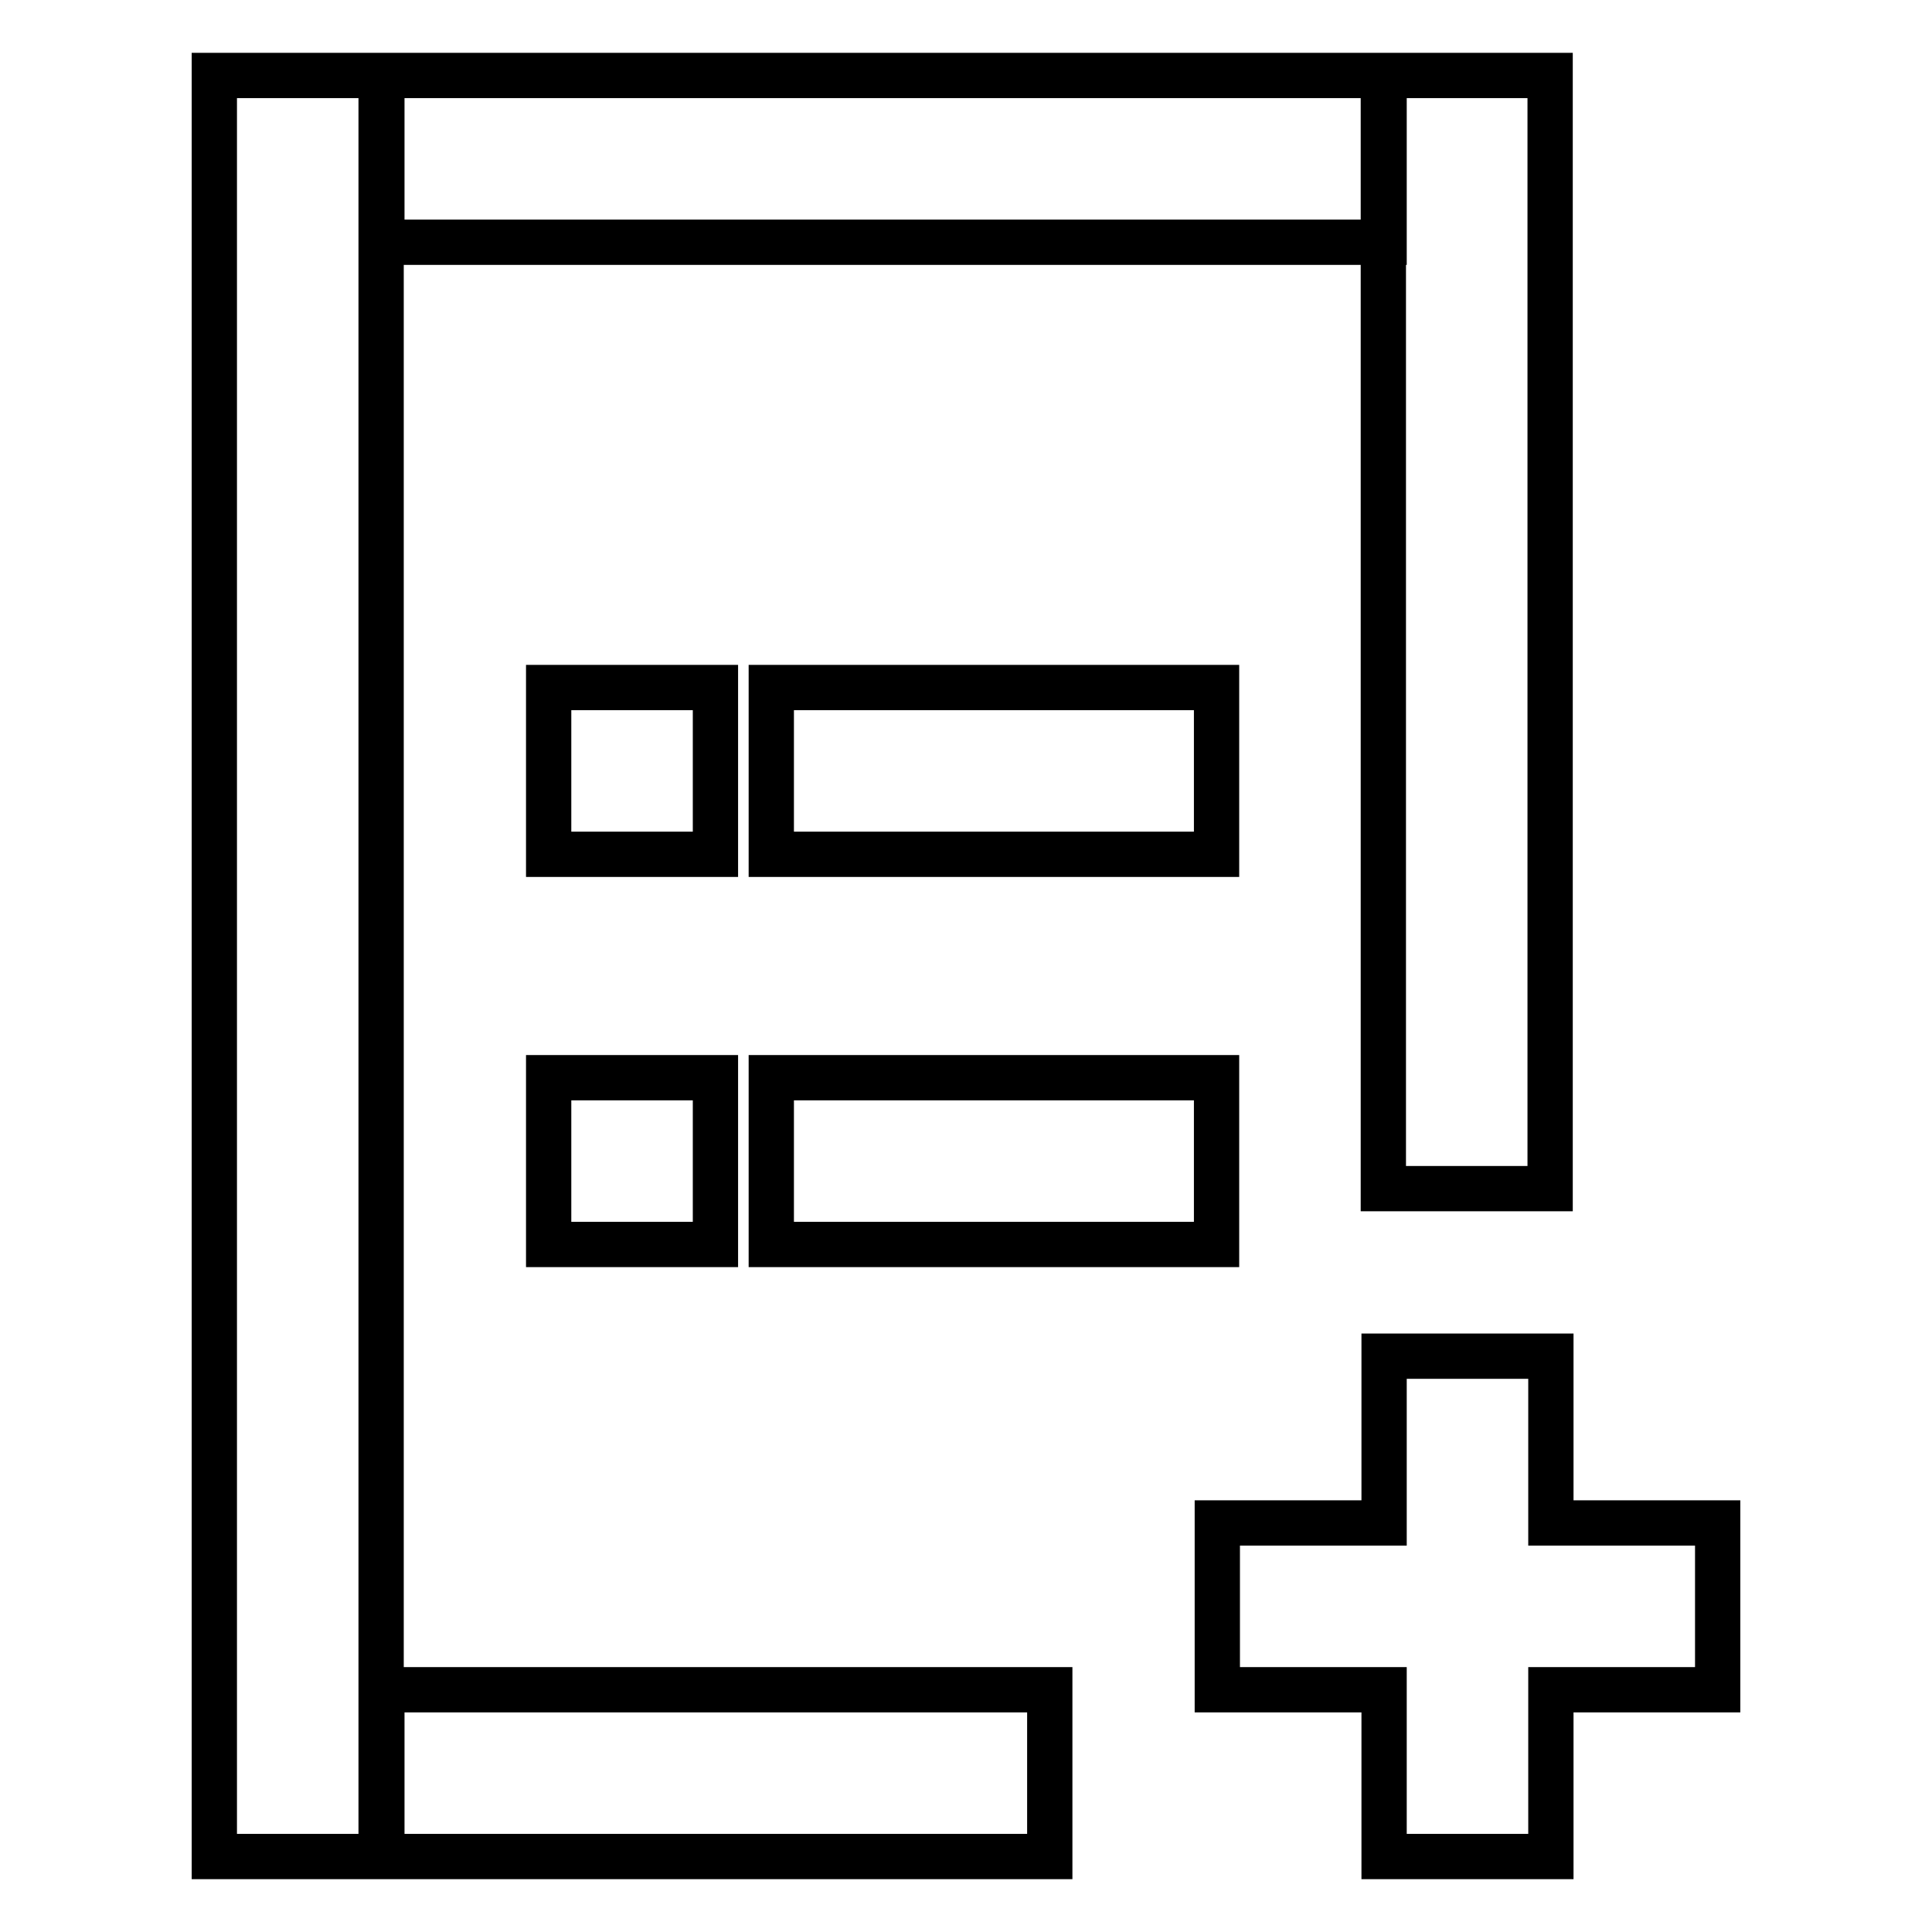 <?xml version="1.0" encoding="utf-8"?>
<!-- Svg Vector Icons : http://www.onlinewebfonts.com/icon -->
<!DOCTYPE svg PUBLIC "-//W3C//DTD SVG 1.1//EN" "http://www.w3.org/Graphics/SVG/1.1/DTD/svg11.dtd">
<svg version="1.1" xmlns="http://www.w3.org/2000/svg" xmlns:xlink="http://www.w3.org/1999/xlink" x="0px" y="0px" viewBox="0 0 256 256" enable-background="new 0 0 256 256" xml:space="preserve">
<g> <path stroke-width="6" fill-opacity="0" stroke="#000000"  d="M28.4,10h22.1v236H28.4V10z M183.3,10h22.1v147.5h-22.1V10z M50.6,10h132.8v22.1H50.6V10z M50.6,223.9h88.5 V246H50.6V223.9z M102.2,91.1h59v22.1h-59V91.1z M102.2,142.8h59v22.1h-59V142.8z M227.6,201.8h-22.1v-22.1h-22.1v22.1h-22.1v22.1 h22.1V246h22.1v-22.1h22.1V201.8z M72.7,91.1h22.1v22.1H72.7V91.1z M72.7,142.8h22.1v22.1H72.7V142.8z"/></g>
</svg>